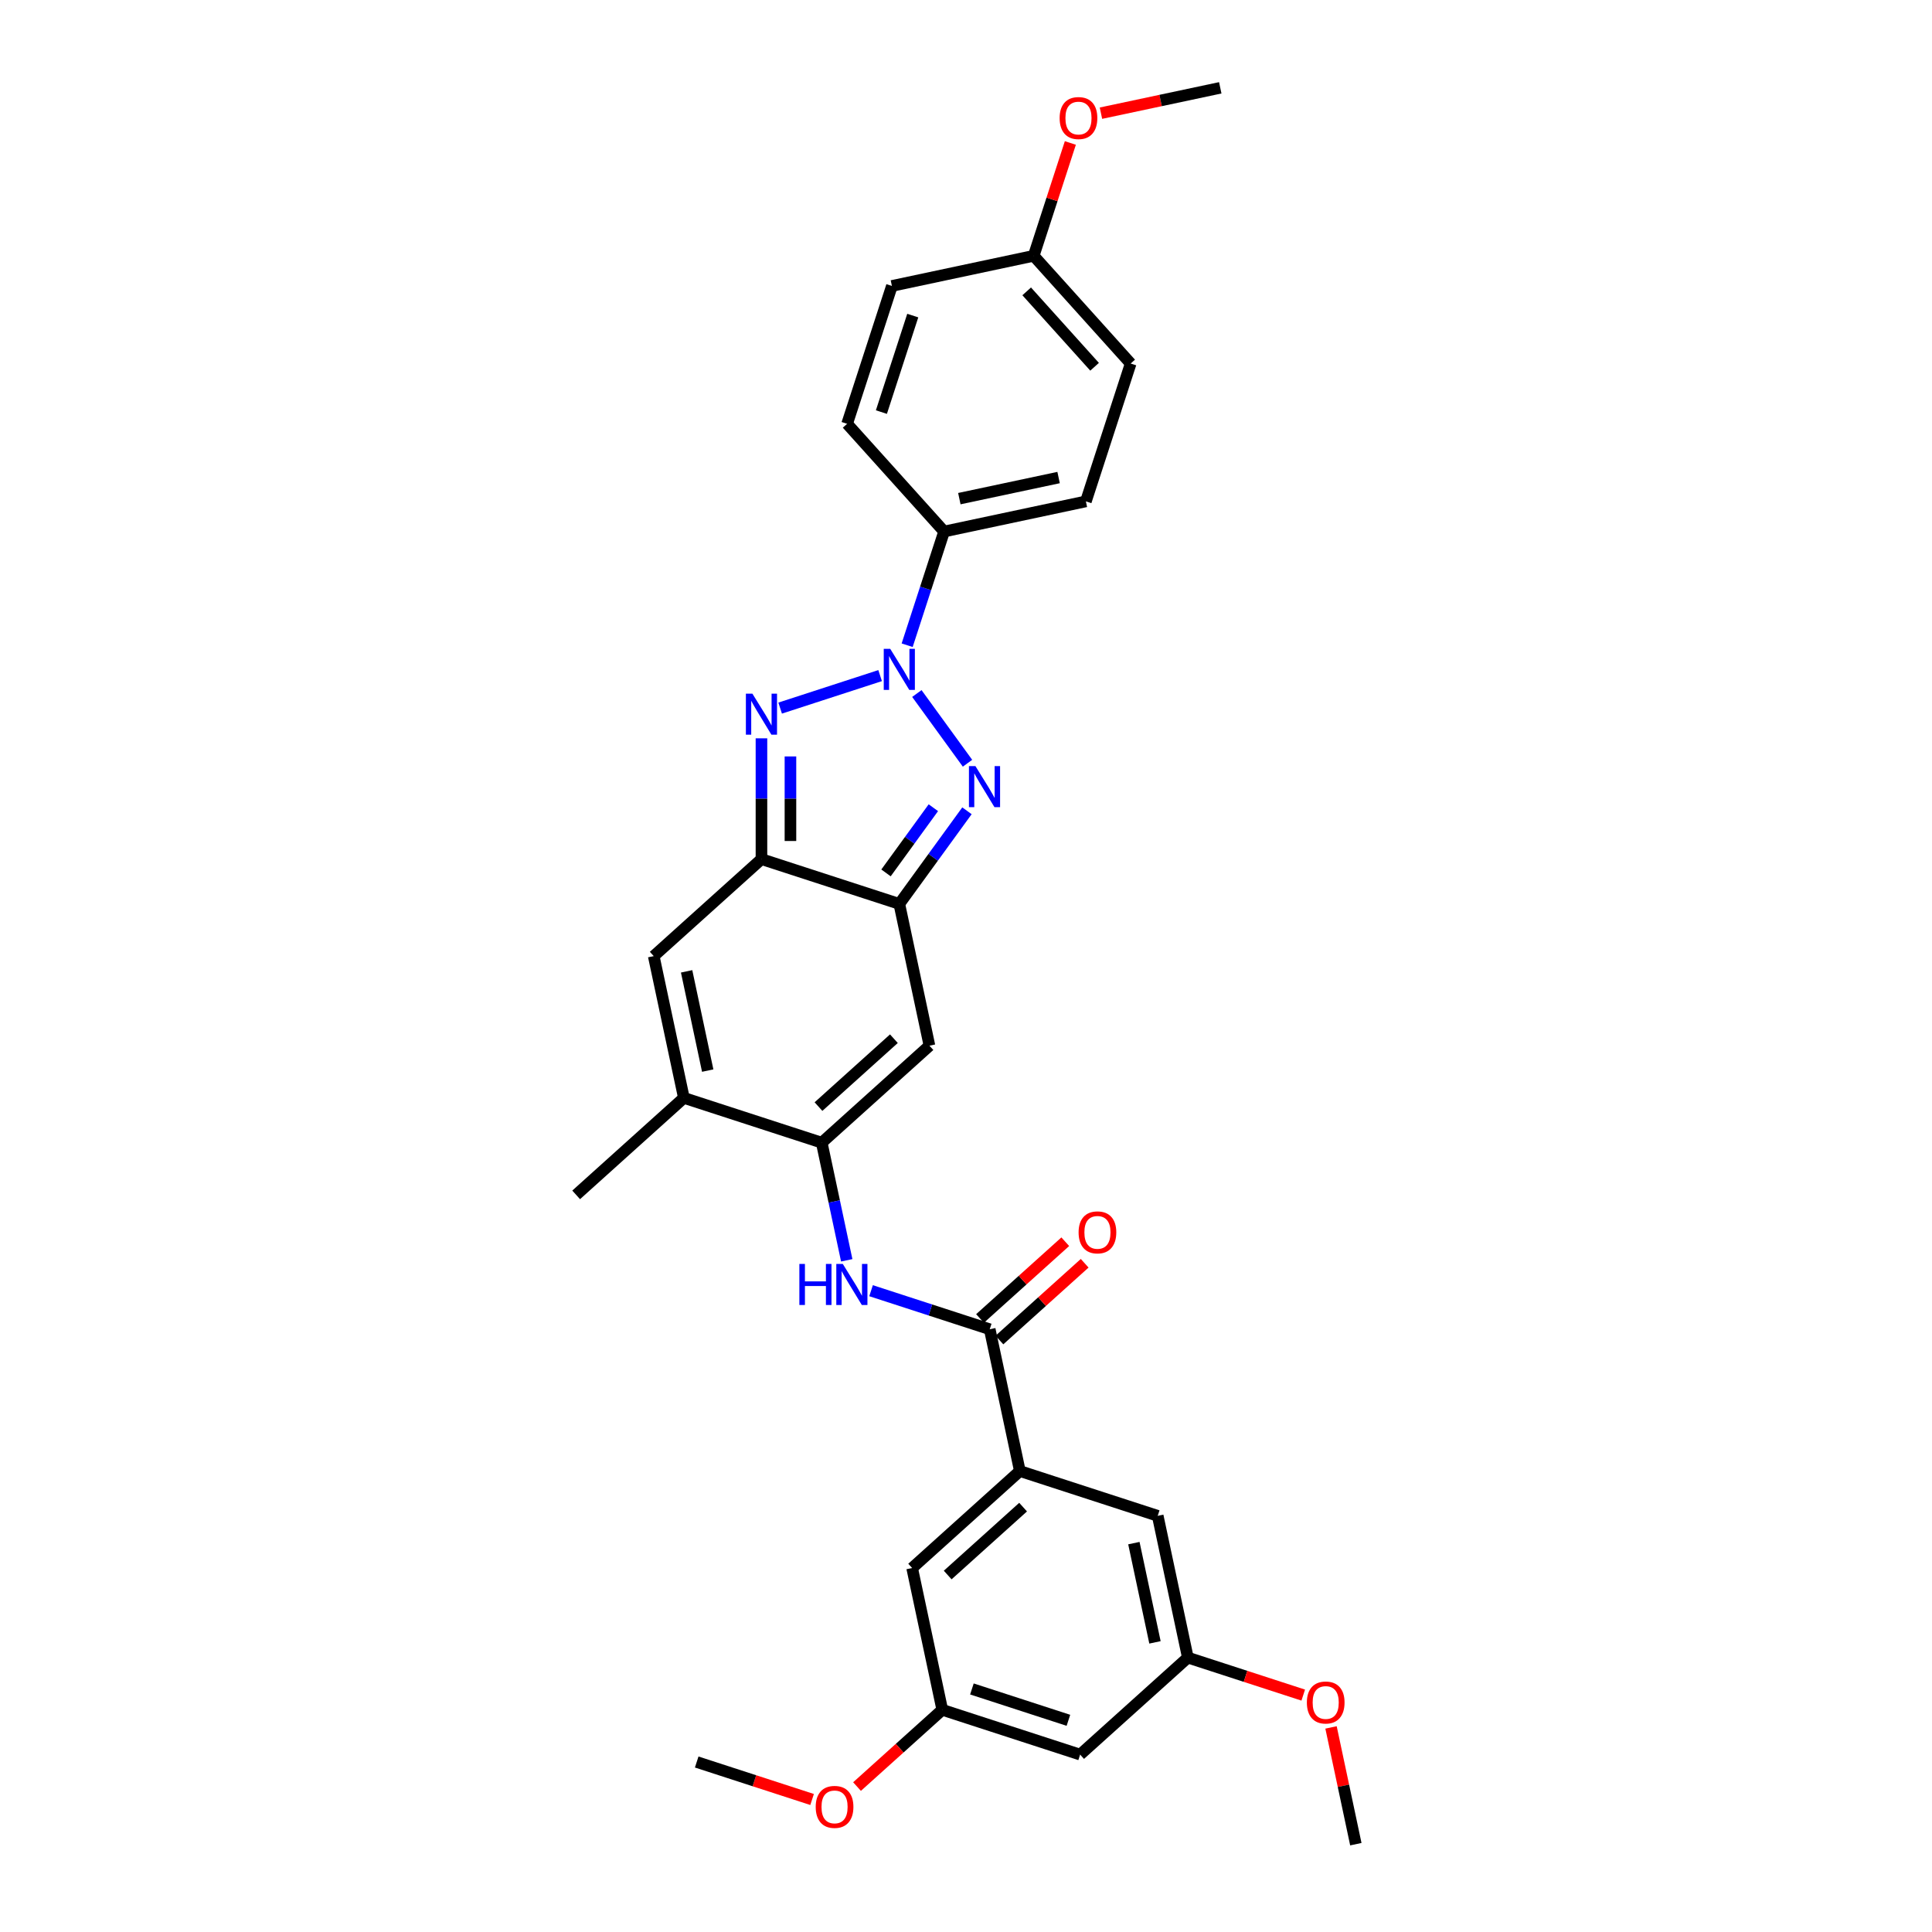 <?xml version='1.0' encoding='iso-8859-1'?>
<svg version='1.1' baseProfile='full'
              xmlns='http://www.w3.org/2000/svg'
                      xmlns:rdkit='http://www.rdkit.org/xml'
                      xmlns:xlink='http://www.w3.org/1999/xlink'
                  xml:space='preserve'
width='1000px' height='1000px' viewBox='0 0 1000 1000'>
<!-- END OF HEADER -->
<rect style='opacity:1.0;fill:#FFFFFF;stroke:none' width='1000' height='1000' x='0' y='0'> </rect>
<path class='bond-0' d='M 474.564,358.966 L 500.781,395.051' style='fill:none;fill-rule:evenodd;stroke:#0000FF;stroke-width:6px;stroke-linecap:butt;stroke-linejoin:miter;stroke-opacity:1' />
<path class='bond-1' d='M 455.549,349.695 L 403.801,366.509' style='fill:none;fill-rule:evenodd;stroke:#0000FF;stroke-width:6px;stroke-linecap:butt;stroke-linejoin:miter;stroke-opacity:1' />
<path class='bond-11' d='M 469.544,333.968 L 479.105,304.541' style='fill:none;fill-rule:evenodd;stroke:#0000FF;stroke-width:6px;stroke-linecap:butt;stroke-linejoin:miter;stroke-opacity:1' />
<path class='bond-11' d='M 479.105,304.541 L 488.667,275.114' style='fill:none;fill-rule:evenodd;stroke:#000000;stroke-width:6px;stroke-linecap:butt;stroke-linejoin:miter;stroke-opacity:1' />
<path class='bond-2' d='M 500.5,419.663 L 482.992,443.762' style='fill:none;fill-rule:evenodd;stroke:#0000FF;stroke-width:6px;stroke-linecap:butt;stroke-linejoin:miter;stroke-opacity:1' />
<path class='bond-2' d='M 482.992,443.762 L 465.483,467.861' style='fill:none;fill-rule:evenodd;stroke:#000000;stroke-width:6px;stroke-linecap:butt;stroke-linejoin:miter;stroke-opacity:1' />
<path class='bond-2' d='M 483.108,418.073 L 470.852,434.942' style='fill:none;fill-rule:evenodd;stroke:#0000FF;stroke-width:6px;stroke-linecap:butt;stroke-linejoin:miter;stroke-opacity:1' />
<path class='bond-2' d='M 470.852,434.942 L 458.596,451.812' style='fill:none;fill-rule:evenodd;stroke:#000000;stroke-width:6px;stroke-linecap:butt;stroke-linejoin:miter;stroke-opacity:1' />
<path class='bond-3' d='M 394.129,382.151 L 394.129,413.414' style='fill:none;fill-rule:evenodd;stroke:#0000FF;stroke-width:6px;stroke-linecap:butt;stroke-linejoin:miter;stroke-opacity:1' />
<path class='bond-3' d='M 394.129,413.414 L 394.129,444.677' style='fill:none;fill-rule:evenodd;stroke:#000000;stroke-width:6px;stroke-linecap:butt;stroke-linejoin:miter;stroke-opacity:1' />
<path class='bond-3' d='M 409.134,391.53 L 409.134,413.414' style='fill:none;fill-rule:evenodd;stroke:#0000FF;stroke-width:6px;stroke-linecap:butt;stroke-linejoin:miter;stroke-opacity:1' />
<path class='bond-3' d='M 409.134,413.414 L 409.134,435.298' style='fill:none;fill-rule:evenodd;stroke:#000000;stroke-width:6px;stroke-linecap:butt;stroke-linejoin:miter;stroke-opacity:1' />
<path class='bond-5' d='M 465.483,467.861 L 481.081,541.247' style='fill:none;fill-rule:evenodd;stroke:#000000;stroke-width:6px;stroke-linecap:butt;stroke-linejoin:miter;stroke-opacity:1' />
<path class='bond-30' d='M 465.483,467.861 L 394.129,444.677' style='fill:none;fill-rule:evenodd;stroke:#000000;stroke-width:6px;stroke-linecap:butt;stroke-linejoin:miter;stroke-opacity:1' />
<path class='bond-6' d='M 394.129,444.677 L 338.374,494.879' style='fill:none;fill-rule:evenodd;stroke:#000000;stroke-width:6px;stroke-linecap:butt;stroke-linejoin:miter;stroke-opacity:1' />
<path class='bond-4' d='M 425.327,591.449 L 481.081,541.247' style='fill:none;fill-rule:evenodd;stroke:#000000;stroke-width:6px;stroke-linecap:butt;stroke-linejoin:miter;stroke-opacity:1' />
<path class='bond-4' d='M 423.649,572.768 L 462.678,537.626' style='fill:none;fill-rule:evenodd;stroke:#000000;stroke-width:6px;stroke-linecap:butt;stroke-linejoin:miter;stroke-opacity:1' />
<path class='bond-9' d='M 425.327,591.449 L 431.797,621.892' style='fill:none;fill-rule:evenodd;stroke:#000000;stroke-width:6px;stroke-linecap:butt;stroke-linejoin:miter;stroke-opacity:1' />
<path class='bond-9' d='M 431.797,621.892 L 438.268,652.336' style='fill:none;fill-rule:evenodd;stroke:#0000FF;stroke-width:6px;stroke-linecap:butt;stroke-linejoin:miter;stroke-opacity:1' />
<path class='bond-32' d='M 425.327,591.449 L 353.973,568.265' style='fill:none;fill-rule:evenodd;stroke:#000000;stroke-width:6px;stroke-linecap:butt;stroke-linejoin:miter;stroke-opacity:1' />
<path class='bond-7' d='M 338.374,494.879 L 353.973,568.265' style='fill:none;fill-rule:evenodd;stroke:#000000;stroke-width:6px;stroke-linecap:butt;stroke-linejoin:miter;stroke-opacity:1' />
<path class='bond-7' d='M 355.391,502.767 L 366.31,554.137' style='fill:none;fill-rule:evenodd;stroke:#000000;stroke-width:6px;stroke-linecap:butt;stroke-linejoin:miter;stroke-opacity:1' />
<path class='bond-25' d='M 353.973,568.265 L 298.218,618.467' style='fill:none;fill-rule:evenodd;stroke:#000000;stroke-width:6px;stroke-linecap:butt;stroke-linejoin:miter;stroke-opacity:1' />
<path class='bond-8' d='M 512.279,688.019 L 481.569,678.041' style='fill:none;fill-rule:evenodd;stroke:#000000;stroke-width:6px;stroke-linecap:butt;stroke-linejoin:miter;stroke-opacity:1' />
<path class='bond-8' d='M 481.569,678.041 L 450.859,668.062' style='fill:none;fill-rule:evenodd;stroke:#0000FF;stroke-width:6px;stroke-linecap:butt;stroke-linejoin:miter;stroke-opacity:1' />
<path class='bond-10' d='M 512.279,688.019 L 527.877,761.405' style='fill:none;fill-rule:evenodd;stroke:#000000;stroke-width:6px;stroke-linecap:butt;stroke-linejoin:miter;stroke-opacity:1' />
<path class='bond-14' d='M 517.299,693.595 L 539.362,673.729' style='fill:none;fill-rule:evenodd;stroke:#000000;stroke-width:6px;stroke-linecap:butt;stroke-linejoin:miter;stroke-opacity:1' />
<path class='bond-14' d='M 539.362,673.729 L 561.425,653.863' style='fill:none;fill-rule:evenodd;stroke:#FF0000;stroke-width:6px;stroke-linecap:butt;stroke-linejoin:miter;stroke-opacity:1' />
<path class='bond-14' d='M 507.259,682.444 L 529.321,662.578' style='fill:none;fill-rule:evenodd;stroke:#000000;stroke-width:6px;stroke-linecap:butt;stroke-linejoin:miter;stroke-opacity:1' />
<path class='bond-14' d='M 529.321,662.578 L 551.384,642.712' style='fill:none;fill-rule:evenodd;stroke:#FF0000;stroke-width:6px;stroke-linecap:butt;stroke-linejoin:miter;stroke-opacity:1' />
<path class='bond-12' d='M 527.877,761.405 L 472.123,811.607' style='fill:none;fill-rule:evenodd;stroke:#000000;stroke-width:6px;stroke-linecap:butt;stroke-linejoin:miter;stroke-opacity:1' />
<path class='bond-12' d='M 529.555,780.086 L 490.526,815.228' style='fill:none;fill-rule:evenodd;stroke:#000000;stroke-width:6px;stroke-linecap:butt;stroke-linejoin:miter;stroke-opacity:1' />
<path class='bond-13' d='M 527.877,761.405 L 599.231,784.589' style='fill:none;fill-rule:evenodd;stroke:#000000;stroke-width:6px;stroke-linecap:butt;stroke-linejoin:miter;stroke-opacity:1' />
<path class='bond-18' d='M 488.667,275.114 L 562.053,259.515' style='fill:none;fill-rule:evenodd;stroke:#000000;stroke-width:6px;stroke-linecap:butt;stroke-linejoin:miter;stroke-opacity:1' />
<path class='bond-18' d='M 496.555,258.097 L 547.925,247.178' style='fill:none;fill-rule:evenodd;stroke:#000000;stroke-width:6px;stroke-linecap:butt;stroke-linejoin:miter;stroke-opacity:1' />
<path class='bond-19' d='M 488.667,275.114 L 438.465,219.359' style='fill:none;fill-rule:evenodd;stroke:#000000;stroke-width:6px;stroke-linecap:butt;stroke-linejoin:miter;stroke-opacity:1' />
<path class='bond-17' d='M 472.123,811.607 L 487.721,884.993' style='fill:none;fill-rule:evenodd;stroke:#000000;stroke-width:6px;stroke-linecap:butt;stroke-linejoin:miter;stroke-opacity:1' />
<path class='bond-16' d='M 599.231,784.589 L 614.83,857.975' style='fill:none;fill-rule:evenodd;stroke:#000000;stroke-width:6px;stroke-linecap:butt;stroke-linejoin:miter;stroke-opacity:1' />
<path class='bond-16' d='M 586.894,798.717 L 597.813,850.087' style='fill:none;fill-rule:evenodd;stroke:#000000;stroke-width:6px;stroke-linecap:butt;stroke-linejoin:miter;stroke-opacity:1' />
<path class='bond-15' d='M 559.075,908.177 L 614.83,857.975' style='fill:none;fill-rule:evenodd;stroke:#000000;stroke-width:6px;stroke-linecap:butt;stroke-linejoin:miter;stroke-opacity:1' />
<path class='bond-33' d='M 559.075,908.177 L 487.721,884.993' style='fill:none;fill-rule:evenodd;stroke:#000000;stroke-width:6px;stroke-linecap:butt;stroke-linejoin:miter;stroke-opacity:1' />
<path class='bond-33' d='M 553.009,890.429 L 503.061,874.2' style='fill:none;fill-rule:evenodd;stroke:#000000;stroke-width:6px;stroke-linecap:butt;stroke-linejoin:miter;stroke-opacity:1' />
<path class='bond-23' d='M 614.83,857.975 L 644.692,867.678' style='fill:none;fill-rule:evenodd;stroke:#000000;stroke-width:6px;stroke-linecap:butt;stroke-linejoin:miter;stroke-opacity:1' />
<path class='bond-23' d='M 644.692,867.678 L 674.554,877.381' style='fill:none;fill-rule:evenodd;stroke:#FF0000;stroke-width:6px;stroke-linecap:butt;stroke-linejoin:miter;stroke-opacity:1' />
<path class='bond-24' d='M 487.721,884.993 L 465.658,904.859' style='fill:none;fill-rule:evenodd;stroke:#000000;stroke-width:6px;stroke-linecap:butt;stroke-linejoin:miter;stroke-opacity:1' />
<path class='bond-24' d='M 465.658,904.859 L 443.595,924.724' style='fill:none;fill-rule:evenodd;stroke:#FF0000;stroke-width:6px;stroke-linecap:butt;stroke-linejoin:miter;stroke-opacity:1' />
<path class='bond-22' d='M 562.053,259.515 L 585.237,188.162' style='fill:none;fill-rule:evenodd;stroke:#000000;stroke-width:6px;stroke-linecap:butt;stroke-linejoin:miter;stroke-opacity:1' />
<path class='bond-21' d='M 438.465,219.359 L 461.649,148.005' style='fill:none;fill-rule:evenodd;stroke:#000000;stroke-width:6px;stroke-linecap:butt;stroke-linejoin:miter;stroke-opacity:1' />
<path class='bond-21' d='M 456.213,213.293 L 472.442,163.345' style='fill:none;fill-rule:evenodd;stroke:#000000;stroke-width:6px;stroke-linecap:butt;stroke-linejoin:miter;stroke-opacity:1' />
<path class='bond-20' d='M 535.035,132.407 L 461.649,148.005' style='fill:none;fill-rule:evenodd;stroke:#000000;stroke-width:6px;stroke-linecap:butt;stroke-linejoin:miter;stroke-opacity:1' />
<path class='bond-26' d='M 535.035,132.407 L 544.523,103.205' style='fill:none;fill-rule:evenodd;stroke:#000000;stroke-width:6px;stroke-linecap:butt;stroke-linejoin:miter;stroke-opacity:1' />
<path class='bond-26' d='M 544.523,103.205 L 554.012,74.003' style='fill:none;fill-rule:evenodd;stroke:#FF0000;stroke-width:6px;stroke-linecap:butt;stroke-linejoin:miter;stroke-opacity:1' />
<path class='bond-31' d='M 535.035,132.407 L 585.237,188.162' style='fill:none;fill-rule:evenodd;stroke:#000000;stroke-width:6px;stroke-linecap:butt;stroke-linejoin:miter;stroke-opacity:1' />
<path class='bond-31' d='M 531.414,150.81 L 566.556,189.839' style='fill:none;fill-rule:evenodd;stroke:#000000;stroke-width:6px;stroke-linecap:butt;stroke-linejoin:miter;stroke-opacity:1' />
<path class='bond-28' d='M 688.936,894.109 L 695.359,924.327' style='fill:none;fill-rule:evenodd;stroke:#FF0000;stroke-width:6px;stroke-linecap:butt;stroke-linejoin:miter;stroke-opacity:1' />
<path class='bond-28' d='M 695.359,924.327 L 701.782,954.545' style='fill:none;fill-rule:evenodd;stroke:#000000;stroke-width:6px;stroke-linecap:butt;stroke-linejoin:miter;stroke-opacity:1' />
<path class='bond-27' d='M 420.338,931.416 L 390.475,921.714' style='fill:none;fill-rule:evenodd;stroke:#FF0000;stroke-width:6px;stroke-linecap:butt;stroke-linejoin:miter;stroke-opacity:1' />
<path class='bond-27' d='M 390.475,921.714 L 360.613,912.011' style='fill:none;fill-rule:evenodd;stroke:#000000;stroke-width:6px;stroke-linecap:butt;stroke-linejoin:miter;stroke-opacity:1' />
<path class='bond-29' d='M 569.848,58.581 L 600.727,52.018' style='fill:none;fill-rule:evenodd;stroke:#FF0000;stroke-width:6px;stroke-linecap:butt;stroke-linejoin:miter;stroke-opacity:1' />
<path class='bond-29' d='M 600.727,52.018 L 631.605,45.455' style='fill:none;fill-rule:evenodd;stroke:#000000;stroke-width:6px;stroke-linecap:butt;stroke-linejoin:miter;stroke-opacity:1' />
<path  class='atom-0' d='M 460.786 335.844
L 467.748 347.097
Q 468.439 348.208, 469.549 350.218
Q 470.659 352.229, 470.719 352.349
L 470.719 335.844
L 473.54 335.844
L 473.54 357.091
L 470.629 357.091
L 463.157 344.787
Q 462.287 343.346, 461.356 341.696
Q 460.456 340.045, 460.186 339.535
L 460.186 357.091
L 457.425 357.091
L 457.425 335.844
L 460.786 335.844
' fill='#0000FF'/>
<path  class='atom-1' d='M 504.885 396.541
L 511.847 407.794
Q 512.538 408.905, 513.648 410.915
Q 514.758 412.926, 514.818 413.046
L 514.818 396.541
L 517.639 396.541
L 517.639 417.788
L 514.728 417.788
L 507.256 405.484
Q 506.385 404.043, 505.455 402.392
Q 504.555 400.742, 504.285 400.232
L 504.285 417.788
L 501.524 417.788
L 501.524 396.541
L 504.885 396.541
' fill='#0000FF'/>
<path  class='atom-2' d='M 389.433 359.028
L 396.395 370.282
Q 397.085 371.392, 398.196 373.403
Q 399.306 375.413, 399.366 375.533
L 399.366 359.028
L 402.187 359.028
L 402.187 380.275
L 399.276 380.275
L 391.803 367.971
Q 390.933 366.53, 390.003 364.88
Q 389.102 363.229, 388.832 362.719
L 388.832 380.275
L 386.071 380.275
L 386.071 359.028
L 389.433 359.028
' fill='#0000FF'/>
<path  class='atom-10' d='M 413.751 654.211
L 416.632 654.211
L 416.632 663.244
L 427.496 663.244
L 427.496 654.211
L 430.377 654.211
L 430.377 675.459
L 427.496 675.459
L 427.496 665.645
L 416.632 665.645
L 416.632 675.459
L 413.751 675.459
L 413.751 654.211
' fill='#0000FF'/>
<path  class='atom-10' d='M 436.229 654.211
L 443.191 665.465
Q 443.881 666.576, 444.992 668.586
Q 446.102 670.597, 446.162 670.717
L 446.162 654.211
L 448.983 654.211
L 448.983 675.459
L 446.072 675.459
L 438.599 663.154
Q 437.729 661.714, 436.799 660.063
Q 435.899 658.413, 435.628 657.903
L 435.628 675.459
L 432.867 675.459
L 432.867 654.211
L 436.229 654.211
' fill='#0000FF'/>
<path  class='atom-15' d='M 558.28 637.877
Q 558.28 632.776, 560.801 629.925
Q 563.322 627.074, 568.034 627.074
Q 572.745 627.074, 575.266 629.925
Q 577.787 632.776, 577.787 637.877
Q 577.787 643.039, 575.236 645.98
Q 572.685 648.891, 568.034 648.891
Q 563.352 648.891, 560.801 645.98
Q 558.28 643.069, 558.28 637.877
M 568.034 646.49
Q 571.275 646.49, 573.015 644.329
Q 574.786 642.139, 574.786 637.877
Q 574.786 633.706, 573.015 631.605
Q 571.275 629.474, 568.034 629.474
Q 564.792 629.474, 563.022 631.575
Q 561.281 633.676, 561.281 637.877
Q 561.281 642.169, 563.022 644.329
Q 564.792 646.49, 568.034 646.49
' fill='#FF0000'/>
<path  class='atom-24' d='M 676.43 881.219
Q 676.43 876.118, 678.951 873.267
Q 681.471 870.416, 686.183 870.416
Q 690.895 870.416, 693.416 873.267
Q 695.936 876.118, 695.936 881.219
Q 695.936 886.381, 693.386 889.322
Q 690.835 892.233, 686.183 892.233
Q 681.501 892.233, 678.951 889.322
Q 676.43 886.411, 676.43 881.219
M 686.183 889.832
Q 689.424 889.832, 691.165 887.672
Q 692.935 885.481, 692.935 881.219
Q 692.935 877.048, 691.165 874.947
Q 689.424 872.817, 686.183 872.817
Q 682.942 872.817, 681.171 874.917
Q 679.431 877.018, 679.431 881.219
Q 679.431 885.511, 681.171 887.672
Q 682.942 889.832, 686.183 889.832
' fill='#FF0000'/>
<path  class='atom-25' d='M 422.213 935.255
Q 422.213 930.153, 424.734 927.302
Q 427.255 924.451, 431.966 924.451
Q 436.678 924.451, 439.199 927.302
Q 441.72 930.153, 441.72 935.255
Q 441.72 940.417, 439.169 943.358
Q 436.618 946.269, 431.966 946.269
Q 427.285 946.269, 424.734 943.358
Q 422.213 940.447, 422.213 935.255
M 431.966 943.868
Q 435.208 943.868, 436.948 941.707
Q 438.719 939.516, 438.719 935.255
Q 438.719 931.083, 436.948 928.983
Q 435.208 926.852, 431.966 926.852
Q 428.725 926.852, 426.955 928.953
Q 425.214 931.053, 425.214 935.255
Q 425.214 939.546, 426.955 941.707
Q 428.725 943.868, 431.966 943.868
' fill='#FF0000'/>
<path  class='atom-27' d='M 548.466 61.113
Q 548.466 56.011, 550.987 53.16
Q 553.508 50.31, 558.219 50.31
Q 562.931 50.31, 565.452 53.16
Q 567.973 56.011, 567.973 61.113
Q 567.973 66.275, 565.422 69.216
Q 562.871 72.127, 558.219 72.127
Q 553.538 72.127, 550.987 69.216
Q 548.466 66.305, 548.466 61.113
M 558.219 69.726
Q 561.46 69.726, 563.201 67.565
Q 564.972 65.375, 564.972 61.113
Q 564.972 56.942, 563.201 54.841
Q 561.46 52.71, 558.219 52.71
Q 554.978 52.71, 553.208 54.811
Q 551.467 56.912, 551.467 61.113
Q 551.467 65.405, 553.208 67.565
Q 554.978 69.726, 558.219 69.726
' fill='#FF0000'/>
</svg>
